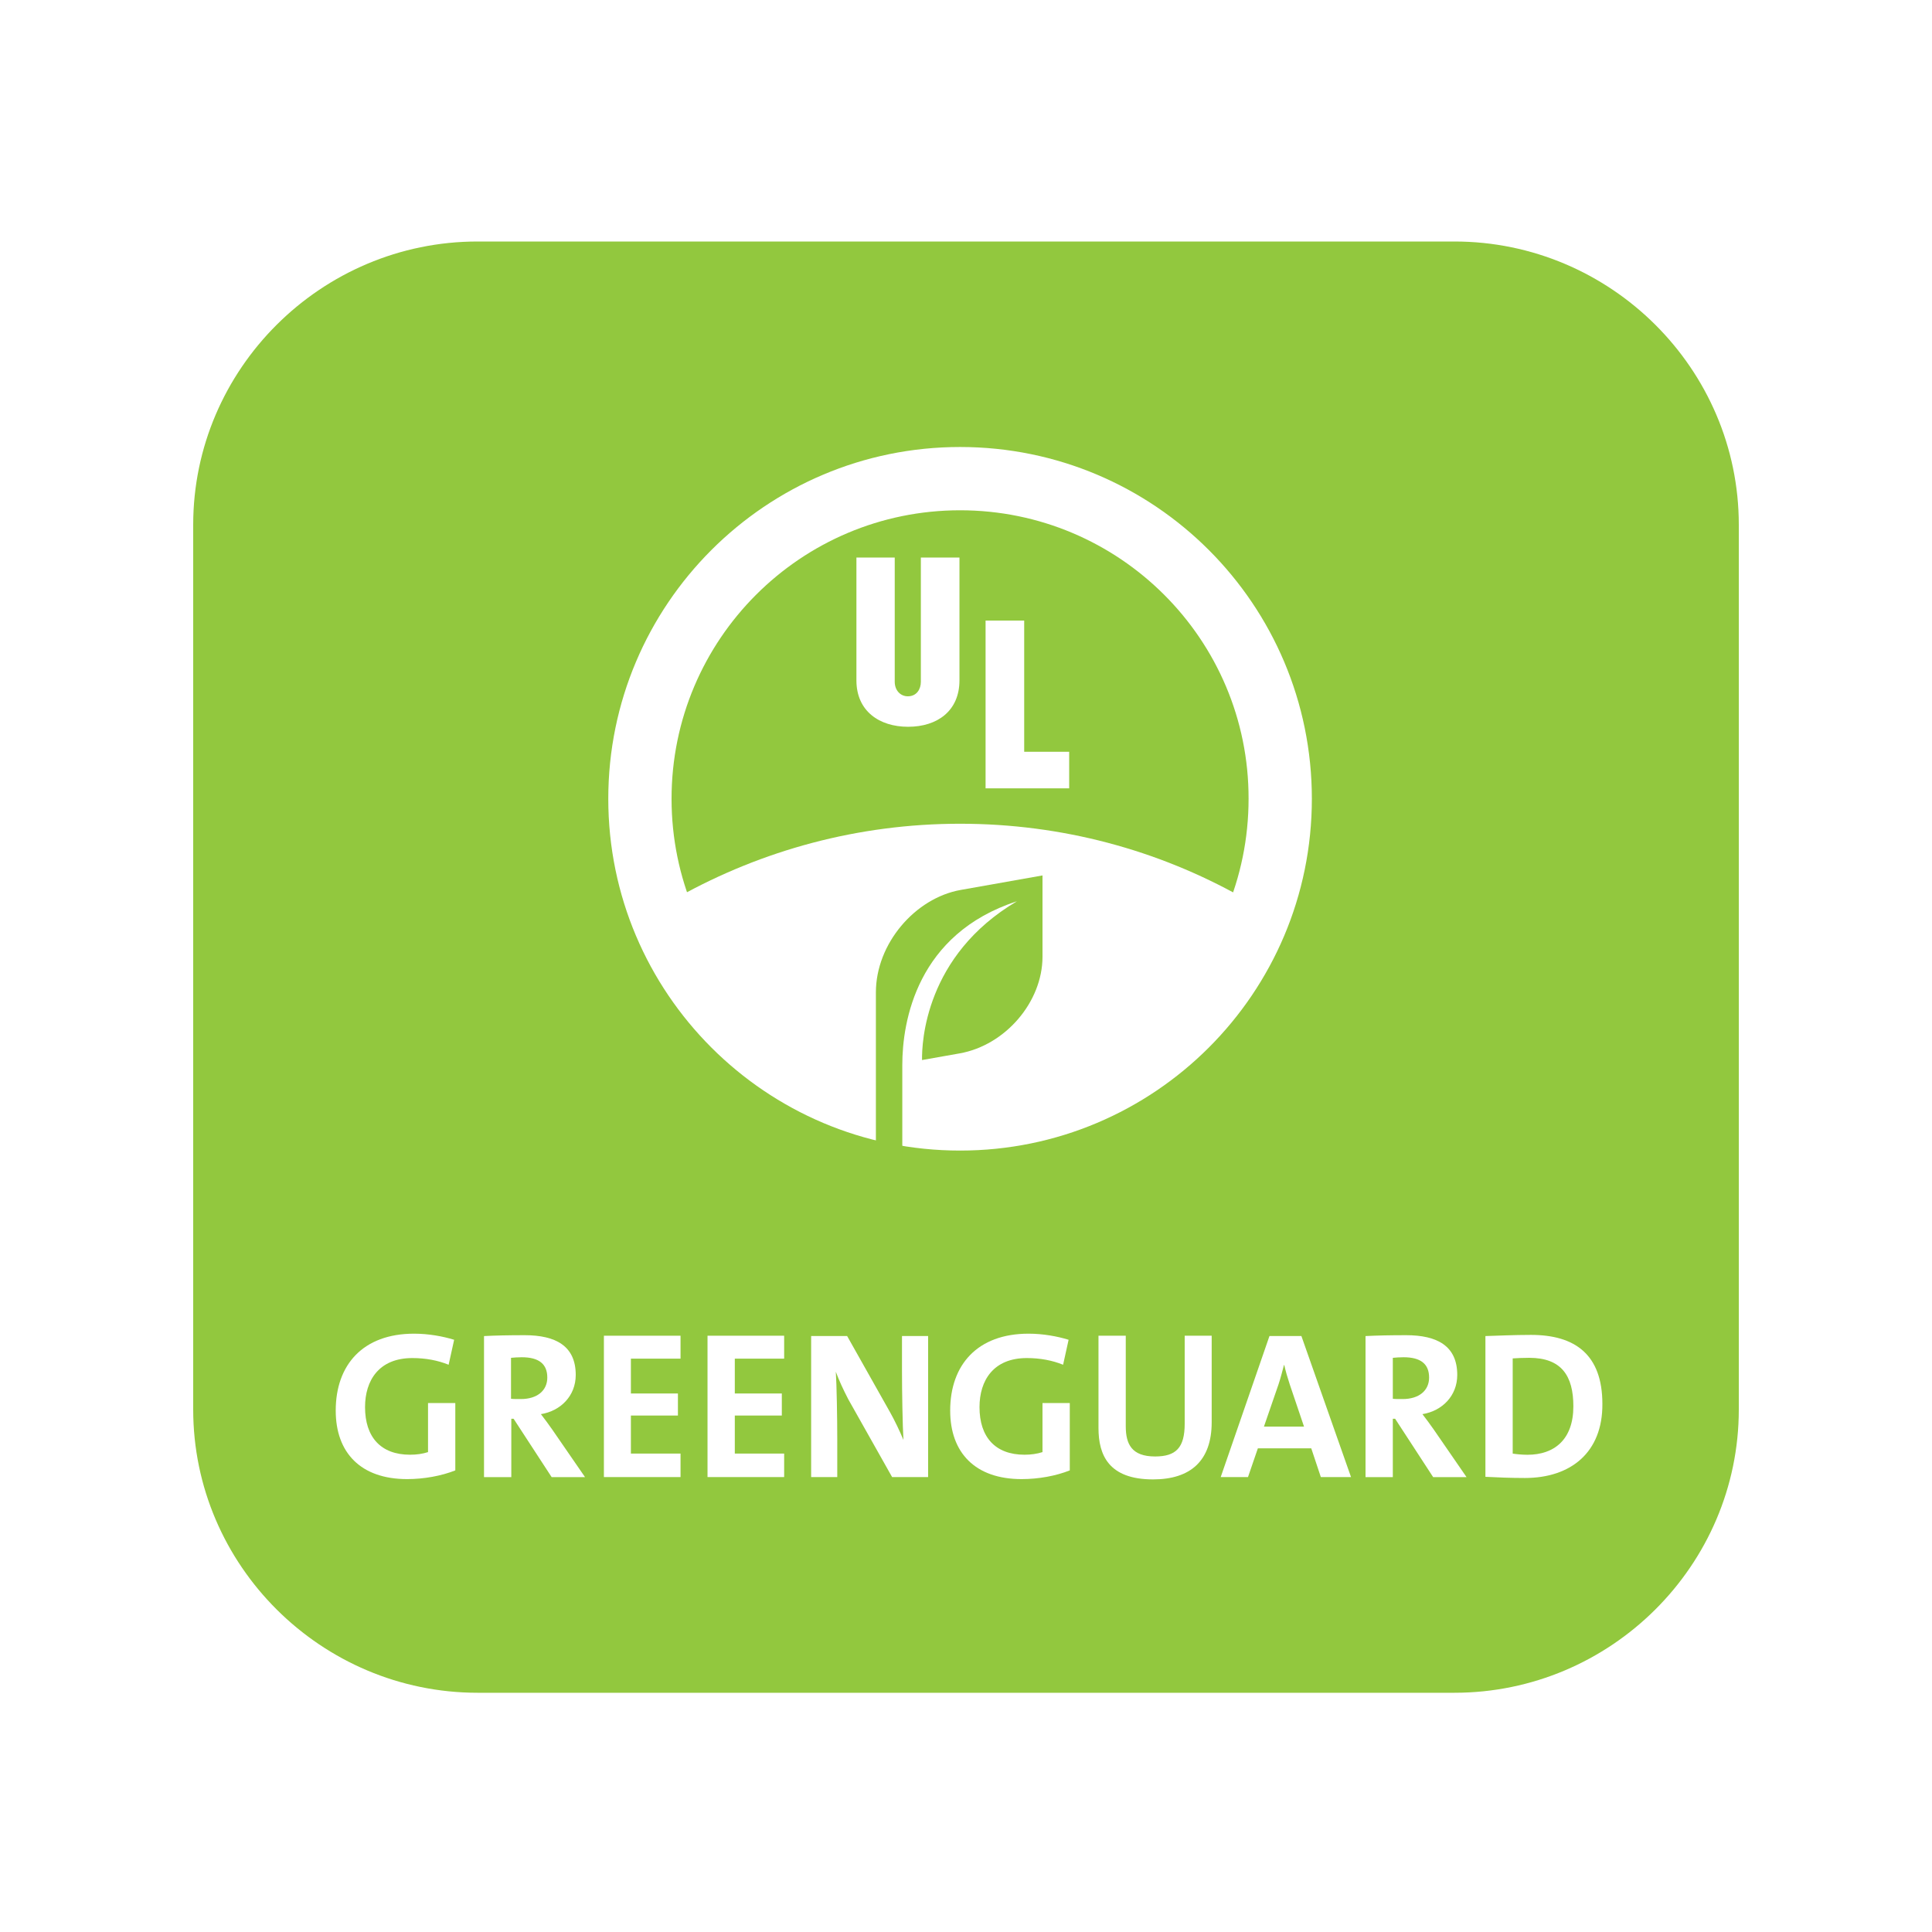 <svg xmlns="http://www.w3.org/2000/svg" fill="none" viewBox="0 0 200 200" height="200" width="200">
<rect fill="white" height="200" width="200"></rect>
<path fill="#92C83E" d="M49.446 175.235C33.251 175.235 20 162.044 20 145.909V54.326C20 38.191 33.251 25 49.446 25H150.554C166.749 25 180 38.191 180 54.326V145.909C180 162.044 166.749 175.235 150.554 175.235H49.446Z"></path>
<path fill="white" d="M99.384 116.102C113.596 116.102 125.495 106.156 128.499 92.845C119.876 88.008 109.96 85.273 99.384 85.273C88.807 85.273 78.862 88.038 70.238 92.845C73.243 106.156 85.142 116.102 99.384 116.102Z"></path>
<path fill="white" d="M110.681 81.609H102.027V64.242H106.024V77.823H110.681V81.609Z" clip-rule="evenodd" fill-rule="evenodd"></path>
<path fill="white" d="M99.323 70.429C99.323 73.584 97.039 75.236 94.005 75.236C91.03 75.236 88.656 73.614 88.656 70.429V57.719H92.623V70.579C92.623 71.48 93.223 72.081 93.975 72.081C94.906 72.081 95.327 71.33 95.327 70.579V57.719H99.323V70.429Z" clip-rule="evenodd" fill-rule="evenodd"></path>
<path fill="white" d="M135.803 82.69C135.803 102.822 119.487 119.107 99.386 119.107C79.284 119.107 62.969 102.792 62.969 82.69C62.969 62.589 79.284 46.273 99.386 46.273C119.517 46.273 135.803 62.589 135.803 82.69ZM99.386 52.824C82.89 52.824 69.519 66.195 69.519 82.69C69.519 99.186 82.89 112.587 99.386 112.587C115.881 112.587 129.252 99.216 129.252 82.69C129.282 66.195 115.881 52.824 99.386 52.824Z" clip-rule="evenodd" fill-rule="evenodd"></path>
<path fill="#92C83E" d="M93.406 110.246C93.406 105.739 94.909 96.664 105.275 93.299C95.75 98.918 95.419 107.962 95.449 109.735L99.355 109.044C104.073 108.202 107.919 103.725 107.919 99.038V90.625L99.446 92.127C94.728 92.969 90.672 97.686 90.672 102.734V109.194V110.486V119.861C91.393 120.101 92.655 119.981 93.406 120.131V110.246Z"></path>
<path fill="white" d="M42.145 153.116C37.338 153.116 34.754 150.382 34.754 146.025C34.754 141.278 37.578 138.062 42.867 138.062C44.369 138.062 45.841 138.333 47.013 138.693L46.442 141.278C45.33 140.827 44.069 140.586 42.686 140.586C39.231 140.586 37.789 142.9 37.789 145.664C37.789 148.759 39.411 150.592 42.446 150.592C43.137 150.592 43.738 150.502 44.309 150.322V145.244H47.133V152.215C45.691 152.786 43.888 153.116 42.145 153.116Z"></path>
<path fill="white" d="M57.106 152.912L53.17 146.872H52.93V152.912H50.105V138.309C51.247 138.249 52.629 138.219 54.312 138.219C57.527 138.219 59.6 139.33 59.6 142.335C59.6 144.499 58.038 146.061 55.995 146.392C56.415 146.932 56.806 147.473 57.166 147.984L60.562 152.912H57.106ZM54.012 140.502C53.591 140.502 53.2 140.532 52.9 140.562V144.799C53.08 144.829 53.471 144.829 53.921 144.829C55.604 144.829 56.656 143.958 56.656 142.606C56.656 141.193 55.784 140.502 54.012 140.502Z"></path>
<path fill="white" d="M62.516 152.906V138.273H70.448V140.647H65.31V144.253H70.178V146.536H65.31V150.473H70.448V152.906H62.516Z"></path>
<path fill="white" d="M73.242 152.906V138.273H81.175V140.647H76.067V144.253H80.934V146.536H76.067V150.473H81.175V152.906H73.242Z"></path>
<path fill="white" d="M92.352 152.908L87.815 144.855C87.274 143.803 86.853 142.902 86.523 142C86.613 143.292 86.673 146.838 86.673 148.941V152.908H83.969V138.305H87.695L92.112 146.147C92.622 147.048 93.133 148.13 93.524 149.062C93.433 147.589 93.374 143.984 93.374 141.97V138.305H96.078V152.908H92.352Z"></path>
<path fill="white" d="M105.755 153.116C100.947 153.116 98.363 150.382 98.363 146.025C98.363 141.278 101.188 138.062 106.476 138.062C107.978 138.062 109.451 138.333 110.622 138.693L110.052 141.278C108.94 140.827 107.678 140.586 106.296 140.586C102.84 140.586 101.398 142.9 101.398 145.664C101.398 148.759 103.021 150.592 106.055 150.592C106.746 150.592 107.347 150.502 107.918 150.322V145.244H110.743V152.215C109.3 152.786 107.528 153.116 105.755 153.116Z"></path>
<path fill="white" d="M119.364 153.147C114.766 153.147 113.715 150.623 113.715 147.828V138.273H116.539V147.648C116.539 149.481 117.14 150.773 119.574 150.773C121.737 150.773 122.639 149.872 122.639 147.378V138.273H125.433V147.227C125.433 151.224 123.24 153.147 119.364 153.147Z"></path>
<path fill="white" d="M136.733 152.908L135.742 149.933H130.213L129.192 152.908H126.367L131.415 138.305H134.72L139.858 152.908H136.733ZM133.518 143.323C133.278 142.601 133.098 141.97 132.947 141.309H132.917C132.737 141.97 132.587 142.601 132.347 143.323L130.844 147.679H134.991L133.518 143.323Z"></path>
<path fill="white" d="M148.36 152.912L144.424 146.872H144.184V152.912H141.359V138.309C142.501 138.249 143.883 138.219 145.566 138.219C148.781 138.219 150.854 139.33 150.854 142.335C150.854 144.499 149.292 146.061 147.249 146.392C147.669 146.932 148.06 147.473 148.42 147.984L151.816 152.912H148.36ZM145.296 140.502C144.875 140.502 144.484 140.532 144.184 140.562V144.799C144.364 144.829 144.755 144.829 145.205 144.829C146.888 144.829 147.94 143.958 147.94 142.606C147.94 141.193 147.068 140.502 145.296 140.502Z"></path>
<path fill="white" d="M157.856 153.001C156.354 153.001 155.032 152.941 153.77 152.88V138.308C154.911 138.278 156.684 138.188 158.487 138.188C163.024 138.188 165.878 140.201 165.878 145.339C165.908 150.357 162.603 153.001 157.856 153.001ZM158.307 140.561C157.646 140.561 157.045 140.591 156.594 140.621V150.477C156.985 150.537 157.555 150.597 158.126 150.597C160.891 150.597 162.874 149.034 162.874 145.579C162.874 142.424 161.642 140.561 158.307 140.561Z"></path>
</svg>
